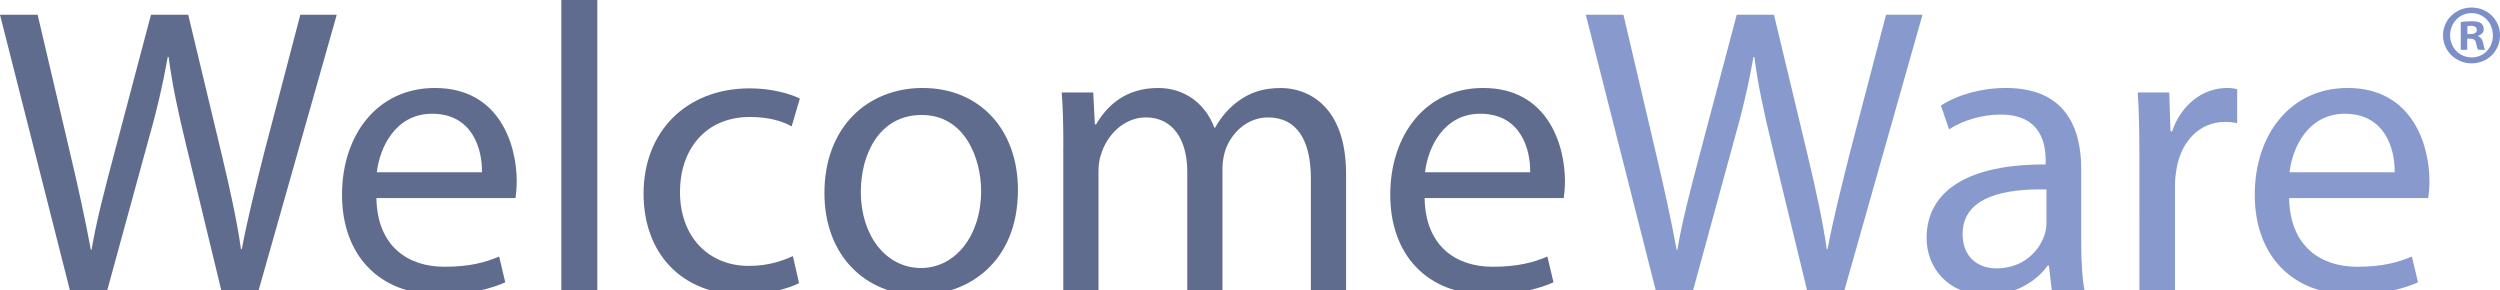 <?xml version="1.0" encoding="utf-8"?>
<!-- Generator: Adobe Illustrator 26.1.0, SVG Export Plug-In . SVG Version: 6.00 Build 0)  -->
<svg version="1.1" id="Layer_1" xmlns="http://www.w3.org/2000/svg" xmlns:xlink="http://www.w3.org/1999/xlink" x="0px" y="0px"
	 viewBox="0 0 739.36 85.91" style="enable-background:new 0 0 739.36 85.91;" xml:space="preserve">
<style type="text/css">
	.st0{fill:#606C8E;}
	.st1{fill:#8799CD;}
	.st2{display:none;}
	.st3{display:inline;fill:#8799CD;}
	.st4{fill:#7C8FC8;}
</style>
<g>
	<path class="st0" d="M20.69,85.91L0,4.36h11.13l9.68,41.26c2.42,10.16,4.6,20.33,6.05,28.19h0.24c1.33-8.11,3.87-17.79,6.66-28.31
		L44.65,4.36h11.01l9.92,41.38c2.3,9.68,4.48,19.36,5.69,27.95h0.24c1.69-8.95,3.99-18.03,6.53-28.19L88.82,4.36h10.77L76.47,85.91
		H65.46L55.18,43.44c-2.54-10.41-4.24-18.39-5.32-26.62h-0.24c-1.45,8.11-3.27,16.09-6.29,26.62L31.7,85.91H20.69z"/>
	<path class="st0" d="M111.32,58.56c0.24,14.4,9.44,20.33,20.09,20.33c7.62,0,12.22-1.33,16.21-3.02l1.81,7.62
		c-3.75,1.69-10.16,3.63-19.48,3.63c-18.03,0-28.8-11.86-28.8-29.52s10.41-31.58,27.47-31.58c19.12,0,24.2,16.82,24.2,27.59
		c0,2.18-0.24,3.87-0.36,4.96H111.32z M142.54,50.94c0.12-6.78-2.78-17.3-14.76-17.3c-10.77,0-15.49,9.92-16.34,17.3H142.54z"/>
	<path class="st0" d="M166.01,0h10.65v85.91h-10.65V0z"/>
	<path class="st0" d="M236.31,83.73c-2.78,1.45-8.95,3.39-16.82,3.39c-17.67,0-29.16-11.98-29.16-29.89
		c0-18.03,12.34-31.1,31.46-31.1c6.29,0,11.86,1.57,14.76,3.02l-2.42,8.23c-2.54-1.45-6.53-2.78-12.34-2.78
		c-13.43,0-20.69,9.92-20.69,22.14c0,13.55,8.71,21.9,20.33,21.9c6.05,0,10.04-1.57,13.07-2.9L236.31,83.73z"/>
	<path class="st0" d="M301.05,56.15c0,21.66-15,31.1-29.16,31.1c-15.85,0-28.07-11.62-28.07-30.13c0-19.6,12.83-31.1,29.04-31.1
		C289.67,26.02,301.05,38.24,301.05,56.15z M254.58,56.75c0,12.83,7.38,22.51,17.79,22.51c10.16,0,17.79-9.56,17.79-22.75
		c0-9.92-4.96-22.51-17.55-22.51C260.03,34,254.58,45.62,254.58,56.75z"/>
	<path class="st0" d="M314.48,43.2c0-6.05-0.12-11.01-0.48-15.85h9.32l0.48,9.44h0.36c3.27-5.57,8.71-10.77,18.39-10.77
		c7.99,0,14.04,4.84,16.58,11.74h0.24c1.81-3.27,4.11-5.81,6.53-7.62c3.51-2.66,7.38-4.11,12.95-4.11c7.74,0,19.24,5.08,19.24,25.41
		v34.49h-10.41V52.76c0-11.25-4.11-18.03-12.71-18.03c-6.05,0-10.77,4.48-12.58,9.68c-0.48,1.45-0.85,3.39-0.85,5.32v36.18h-10.41
		V50.82c0-9.32-4.11-16.09-12.22-16.09c-6.65,0-11.5,5.32-13.19,10.65c-0.6,1.57-0.85,3.39-0.85,5.2v35.33h-10.41V43.2z"/>
	<path class="st0" d="M421.32,58.56c0.24,14.4,9.44,20.33,20.09,20.33c7.62,0,12.22-1.33,16.21-3.02l1.82,7.62
		c-3.75,1.69-10.16,3.63-19.48,3.63c-18.03,0-28.8-11.86-28.8-29.52s10.41-31.58,27.47-31.58c19.12,0,24.2,16.82,24.2,27.59
		c0,2.18-0.24,3.87-0.36,4.96H421.32z M452.54,50.94c0.12-6.78-2.78-17.3-14.76-17.3c-10.77,0-15.49,9.92-16.34,17.3H452.54z"/>
	<path class="st1" d="M489.69,85.91L468.99,4.36h11.13l9.68,41.26c2.42,10.16,4.6,20.33,6.05,28.19h0.24
		c1.33-8.11,3.87-17.79,6.65-28.31l10.89-41.14h11.01l9.92,41.38c2.3,9.68,4.48,19.36,5.69,27.95h0.24
		c1.69-8.95,3.99-18.03,6.53-28.19l10.77-41.14h10.77l-23.11,81.56h-11.01l-10.29-42.47c-2.54-10.41-4.24-18.39-5.32-26.62h-0.24
		c-1.45,8.11-3.27,16.09-6.29,26.62L500.7,85.91H489.69z"/>
	<path class="st1" d="M606.81,85.91l-0.85-7.38h-0.36c-3.27,4.6-9.56,8.71-17.91,8.71c-11.86,0-17.91-8.35-17.91-16.82
		c0-14.16,12.58-21.9,35.21-21.78v-1.21c0-4.84-1.33-13.55-13.31-13.55c-5.45,0-11.13,1.69-15.25,4.36l-2.42-7.02
		c4.84-3.15,11.86-5.2,19.24-5.2c17.91,0,22.26,12.22,22.26,23.96v21.9c0,5.08,0.24,10.04,0.97,14.04H606.81z M605.24,56.02
		c-11.62-0.24-24.81,1.81-24.81,13.19c0,6.9,4.6,10.16,10.04,10.16c7.62,0,12.46-4.84,14.16-9.8c0.36-1.09,0.6-2.3,0.6-3.39V56.02z"
		/>
	<path class="st1" d="M632.71,45.62c0-6.9-0.12-12.83-0.48-18.27h9.32l0.36,11.5h0.48c2.66-7.87,9.08-12.83,16.21-12.83
		c1.21,0,2.06,0.12,3.03,0.36v10.04c-1.09-0.24-2.18-0.36-3.63-0.36c-7.5,0-12.83,5.69-14.28,13.67c-0.24,1.45-0.48,3.15-0.48,4.96
		v31.22h-10.53V45.62z"/>
	<path class="st1" d="M676.99,58.56c0.24,14.4,9.44,20.33,20.09,20.33c7.62,0,12.22-1.33,16.21-3.02l1.82,7.62
		c-3.75,1.69-10.16,3.63-19.48,3.63c-18.03,0-28.8-11.86-28.8-29.52s10.41-31.58,27.47-31.58c19.12,0,24.2,16.82,24.2,27.59
		c0,2.18-0.24,3.87-0.36,4.96H676.99z M708.21,50.94c0.12-6.78-2.78-17.3-14.76-17.3c-10.77,0-15.49,9.92-16.34,17.3H708.21z"/>
</g>
<g class="st2">
	<path class="st3" d="M721.43,4.25h-4.71v-1.7h11.47v1.7h-4.74v13.8h-2.02V4.25z"/>
	<path class="st3" d="M742.98,11.24c-0.12-2.16-0.25-4.76-0.23-6.69h-0.07c-0.53,1.82-1.17,3.75-1.95,5.89l-2.74,7.52h-1.52
		l-2.51-7.38c-0.74-2.18-1.36-4.19-1.79-6.02h-0.05c-0.05,1.93-0.16,4.53-0.3,6.85l-0.41,6.65h-1.91l1.08-15.5h2.55l2.64,7.5
		c0.64,1.91,1.17,3.61,1.56,5.22h0.07c0.39-1.56,0.94-3.27,1.63-5.22l2.76-7.5h2.55l0.97,15.5h-1.96L742.98,11.24z"/>
</g>
<g>
	<path class="st4" d="M739.36,10.43c0,4.65-3.65,8.3-8.4,8.3c-4.7,0-8.45-3.65-8.45-8.3c0-4.55,3.75-8.2,8.45-8.2
		C735.71,2.23,739.36,5.88,739.36,10.43z M724.61,10.43c0,3.65,2.7,6.55,6.4,6.55c3.6,0,6.25-2.9,6.25-6.5c0-3.65-2.65-6.6-6.3-6.6
		C727.31,3.88,724.61,6.83,724.61,10.43z M729.66,14.73h-1.9v-8.2c0.75-0.15,1.8-0.25,3.15-0.25c1.55,0,2.25,0.25,2.85,0.6
		c0.45,0.35,0.8,1,0.8,1.8c0,0.9-0.7,1.6-1.7,1.9v0.1c0.8,0.3,1.25,0.9,1.5,2c0.25,1.25,0.4,1.75,0.6,2.05h-2.05
		c-0.25-0.3-0.4-1.05-0.65-2c-0.15-0.9-0.65-1.3-1.7-1.3h-0.9V14.73z M729.71,10.08h0.9c1.05,0,1.9-0.35,1.9-1.2
		c0-0.75-0.55-1.25-1.75-1.25c-0.5,0-0.85,0.05-1.05,0.1V10.08z"/>
</g>
</svg>
